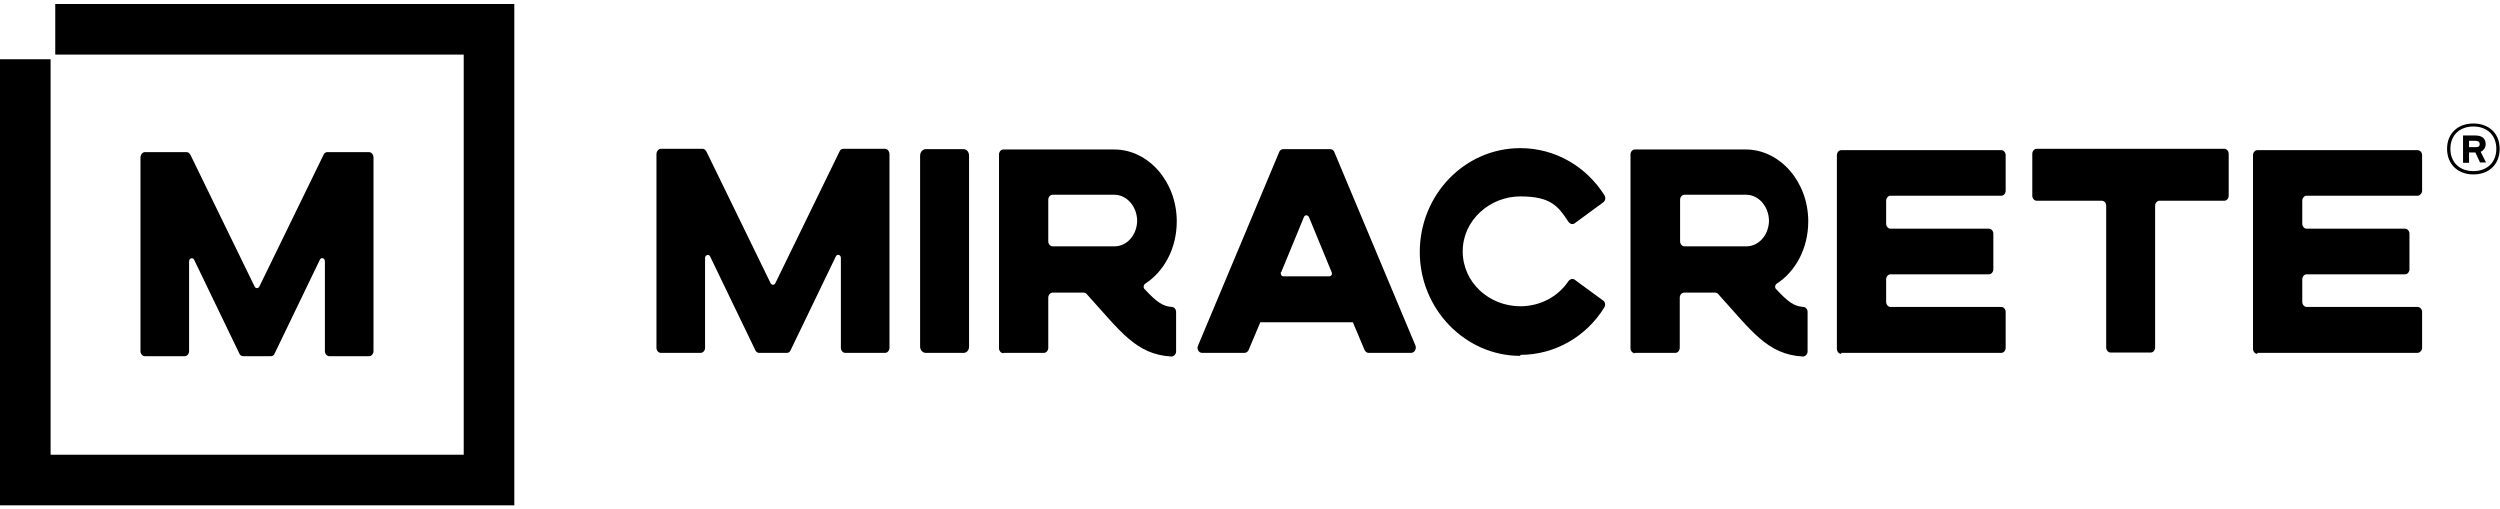 <svg viewBox="0 0 751 153" version="1.1" xmlns="http://www.w3.org/2000/svg" id="Capa_1">
  
  <path d="M198.4,106h12.1c.7,0,1.3-.7,1.3-1.5v-27c0-.9,1.1-1.3,1.5-.5l13.6,28.2c.2.5.7.8,1.1.8h8.4c.5,0,.9-.3,1.1-.8l13.6-28.2c.4-.8,1.5-.5,1.5.5v27c0,.8.6,1.5,1.3,1.5h12c.7,0,1.3-.7,1.3-1.5v-58.2c0-.8-.6-1.6-1.3-1.6h-12.6c-.5,0-.9.3-1.1.8l-19.3,39.6c-.3.6-1.1.6-1.4,0l-19.3-39.6c-.3-.5-.7-.8-1.1-.8h-12.6c-.7,0-1.3.8-1.3,1.6v58.2c0,.8.6,1.5,1.3,1.5h0,0Z"></path>
  <path d="M278.1,106h11.4c.9,0,1.6-.8,1.6-1.9v-57.4c0-1-.7-1.9-1.6-1.9h-11.4c-.9,0-1.7.9-1.7,1.9v57.4c0,1.1.8,1.9,1.7,1.9h0Z"></path>
  <path d="M301.5,106h12.1c.7,0,1.3-.7,1.3-1.5v-15.1c0-.8.6-1.5,1.3-1.5h9.4c.3,0,.7.2.9.5,10,11,14.7,18.1,25.4,18.7.7,0,1.4-.7,1.4-1.5v-11.9c0-.8-.6-1.5-1.3-1.5-2.7-.2-4.5-1.4-8.2-5.4-.4-.4-.3-1.1.1-1.5,5.8-3.7,9.6-10.7,9.6-18.8,0-11.9-8.5-21.6-18.8-21.6h-33.3c-.7,0-1.3.7-1.3,1.5v58.2c0,.8.6,1.5,1.3,1.5h0s0,0,0,0ZM314.9,60c0-.8.6-1.5,1.3-1.5h18.5c3.8,0,6.8,3.5,6.9,7.7,0,4.3-3,7.8-6.8,7.8h-18.6c-.7,0-1.3-.7-1.3-1.5v-12.5h0Z"></path>
  <path d="M361.1,106h12.8c.5,0,1-.4,1.2-.9l3.5-8.3h27.8l3.5,8.3c.2.5.7.9,1.2.9h12.8c1,0,1.7-1.2,1.3-2.2l-24.4-58.2c-.2-.5-.7-.8-1.2-.8h-14.1c-.5,0-1,.3-1.2.8l-24.4,58.2c-.5,1,.2,2.2,1.2,2.2h0,0ZM384.9,81.7l6.8-16.5c.3-.7,1.1-.7,1.5,0l6.8,16.5c.3.6,0,1.3-.7,1.3h-13.8c-.6,0-.9-.7-.7-1.3h0Z"></path>
  <path d="M456.7,106.6c10.5,0,19.9-5.6,25.2-14.2.5-.7.3-1.7-.3-2.1l-8.6-6.3c-.6-.4-1.3-.2-1.8.4-3.2,4.8-8.6,7.6-14.5,7.6-9.3,0-17.3-7.1-17.3-16.5s8.2-16.5,17.3-16.5,11.4,2.9,14.5,7.7c.5.6,1.2.8,1.8.4l8.6-6.3c.7-.5.8-1.5.4-2.1-5.4-8.6-14.7-14.2-25.3-14.2-16.8,0-30.2,14.1-30.2,31.2s13.6,31.2,30.2,31.2h0Z"></path>
  <path d="M491.3,106h12c.7,0,1.3-.7,1.3-1.5v-15.1c0-.8.6-1.5,1.3-1.5h9.4c.3,0,.7.2.9.5,10,11,14.7,18.1,25.4,18.7.7,0,1.4-.7,1.4-1.5v-11.9c0-.8-.6-1.5-1.3-1.5-2.7-.2-4.5-1.4-8.2-5.4-.4-.4-.3-1.1.1-1.5,5.8-3.7,9.6-10.7,9.6-18.8,0-11.9-8.5-21.6-18.8-21.6h-33.3c-.7,0-1.3.7-1.3,1.5v58.2c0,.8.6,1.5,1.3,1.5h0s0,0,0,0ZM504.7,60c0-.8.6-1.5,1.3-1.5h18.5c3.8,0,6.8,3.5,6.9,7.7,0,4.3-3,7.8-6.8,7.8h-18.6c-.7,0-1.3-.7-1.3-1.5v-12.5h0Z"></path>
  <path d="M553.1,106h48.1c.7,0,1.3-.7,1.3-1.5v-10.8c0-.8-.6-1.5-1.3-1.5h-33.3c-.7,0-1.3-.7-1.3-1.5v-6.8c0-.8.6-1.5,1.3-1.5h29.6c.7,0,1.3-.7,1.3-1.5v-10.7c0-.8-.6-1.5-1.3-1.5h-29.6c-.7,0-1.3-.7-1.3-1.5v-6.9c0-.8.6-1.5,1.3-1.5h33.3c.7,0,1.3-.7,1.3-1.5v-10.7c0-.8-.6-1.5-1.3-1.5h-48.1c-.7,0-1.3.7-1.3,1.5v58.2c0,.8.6,1.5,1.3,1.5h0s0,0,0,0Z"></path>
  <path d="M611.8,60.3h19.6c.7,0,1.3.7,1.3,1.5v42.6c0,.8.6,1.5,1.3,1.5h12.1c.7,0,1.3-.7,1.3-1.5v-42.6c0-.8.6-1.5,1.3-1.5h19.5c.7,0,1.3-.7,1.3-1.5v-12.6c0-.8-.6-1.5-1.3-1.5h-56.4c-.7,0-1.3.7-1.3,1.5v12.6c0,.8.6,1.5,1.3,1.5h0Z"></path>
  <path d="M678.1,106h48.1c.7,0,1.4-.7,1.4-1.5v-10.8c0-.8-.6-1.5-1.4-1.5h-33.3c-.7,0-1.3-.7-1.3-1.5v-6.8c0-.8.6-1.5,1.3-1.5h29.6c.7,0,1.3-.7,1.3-1.5v-10.7c0-.8-.6-1.5-1.3-1.5h-29.6c-.7,0-1.3-.7-1.3-1.5v-6.9c0-.8.6-1.5,1.3-1.5h33.3c.7,0,1.4-.7,1.4-1.5v-10.7c0-.8-.6-1.5-1.4-1.5h-48.1c-.7,0-1.3.7-1.3,1.5v58.2c0,.8.6,1.5,1.3,1.5h0s0,0,0,0Z"></path>
  <path d="M741.7,45.8h1.9l1.4,3h1.8l-1.6-3.2c.9-.4,1.5-1.3,1.5-2.3,0-1.6-1-2.6-3.1-2.6h-3.7v8.2h1.8v-3h0ZM741.7,42.3h1.9c.7,0,1.3.2,1.3,1s-.6.9-1.2.9h-2v-1.9h0,0Z"></path>
  <path d="M743,52.4c4.7,0,7.9-3,7.9-7.7s-3.3-7.6-7.9-7.6-7.9,2.9-7.9,7.6,3.3,7.7,7.9,7.7ZM743,38c4.1,0,6.9,2.6,6.9,6.7s-2.8,6.7-6.9,6.7-6.9-2.6-6.9-6.7,2.8-6.7,6.9-6.7Z"></path>
  <path d="M43.4,107h12.1c.7,0,1.3-.7,1.3-1.5v-27c0-.9,1.1-1.3,1.5-.5l13.6,28.2c.2.5.7.8,1.1.8h8.4c.5,0,.9-.3,1.1-.8l13.6-28.2c.4-.8,1.5-.5,1.5.5v27c0,.8.6,1.5,1.3,1.5h12c.7,0,1.3-.7,1.3-1.5v-58.2c0-.8-.6-1.6-1.3-1.6h-12.6c-.5,0-.9.3-1.1.8l-19.3,39.6c-.3.6-1.1.6-1.4,0l-19.3-39.6c-.3-.5-.7-.8-1.1-.8h-12.6c-.7,0-1.3.8-1.3,1.6v58.2c0,.8.6,1.5,1.3,1.5h0,0Z"></path>
  <polygon points="16.6 1.2 16.6 16.4 139.3 16.4 139.3 136.6 15.2 136.6 15.2 17.8 0 17.8 0 151.8 154.5 151.8 154.5 1.2 16.6 1.2"></polygon>
</svg>